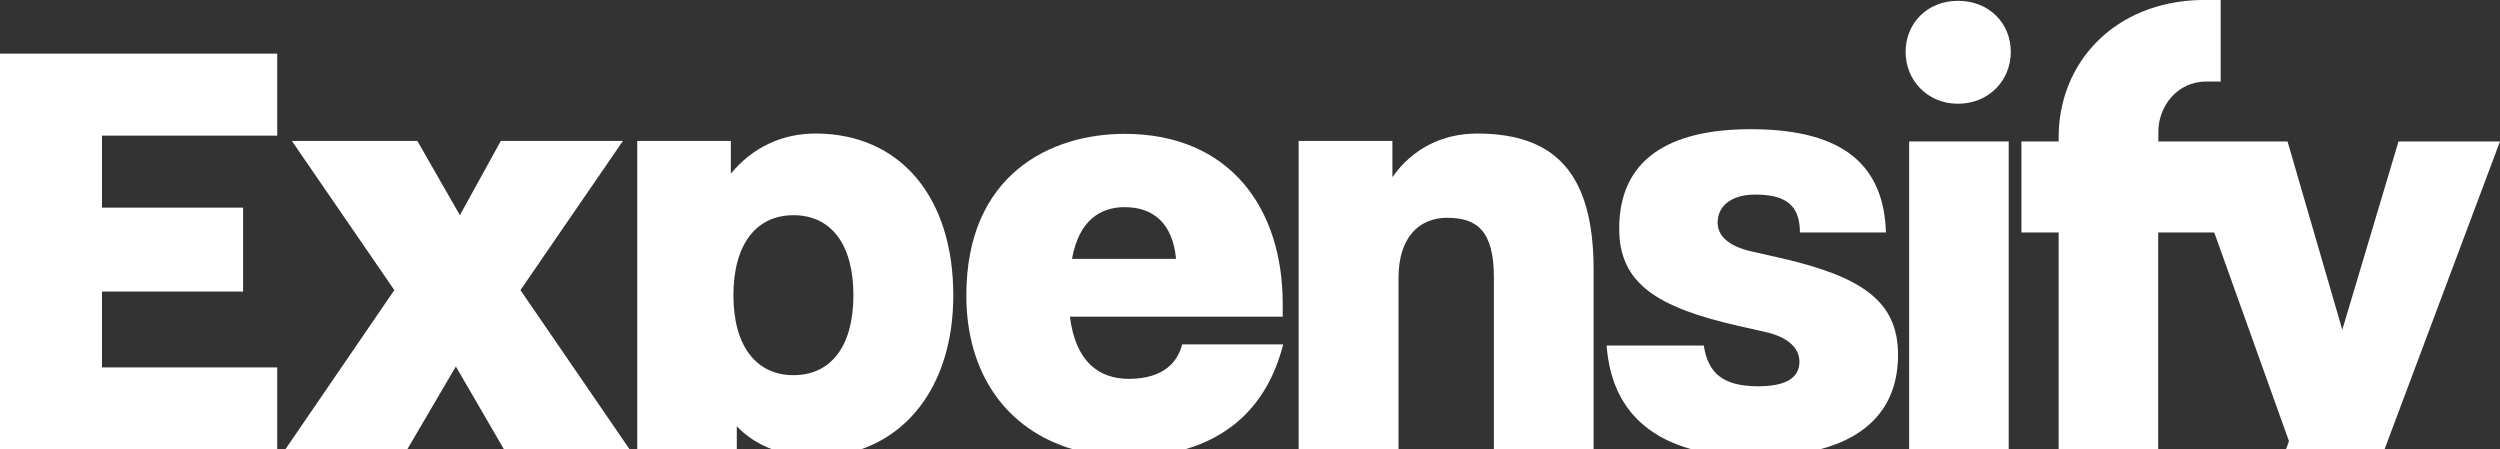 <svg version="1.2" xmlns="http://www.w3.org/2000/svg" viewBox="0 0 1552 279" width="1552" height="279">
	<rect x="0" y="0" width="1552" height="279" fill="#333333" stroke="none"/>
	<title>EXFY_BIG</title>
	<style>
		.s0 { fill: #ffffff } 
	</style>
	<g>
		<path class="s0" d="m1215.5 64.4c19 0 32.8-14.3 32.8-32.2 0-17.8-13.5-31.7-32.8-31.7-19 0-32.5 13.9-32.5 31.7 0 17.7 13.6 32.2 32.5 32.2z"/>
		<path class="s0" d="m1091.5 239.8c-21.4 0-31.1-7.7-33.8-25.3h-60.3c2.5 34.2 20.9 55.8 53.2 64.5h79c31.2-8.2 48.7-27.7 48.7-58.7 0-33.6-22.7-48.8-74.5-60.5l-15.5-3.5c-16.3-3.5-22-10.6-22-18.1 0-10.6 8.9-17.4 23.3-17.4 18.2 0 27.8 5.9 27.8 23.5h53.4c-1.3-40.3-24.7-64.1-83.9-64.1-51.2 0-81.7 19-81.7 61.7 0 33.6 22.6 48.8 74.4 60.5l15.5 3.5c16.3 3.5 22 11.1 22 18.6 0 10.6-9.3 15.3-25.6 15.3z"/>
		<path class="s0" d="m1278 279h61.8v-134.7h34.8l46.4 129.6-1.9 5.1h61.2l71.7-191.2h-63l-34.9 116.9-34-116.9h-80.2v-6c0-15.7 11.6-31.2 29.8-31.2h8.9v-50.6h-12.7c-53 1.3-87.9 38.5-87.9 85.4v2.4h-23.1v56.5h23.1z"/>
		<path fill-rule="evenodd" class="s0" d="m1247 87.8v191h-61.8v-191z"/>
		<path fill-rule="evenodd" class="s0" d="m177.1 279h75.7l30.2-51.5 29.9 51.5h78l-67.8-98.9 63.6-92.6h-75.8l-25.4 46.1-26.4-46.1h-77.9l63.6 92.6z"/>
		<path class="s0" d="m868.2 172.5c0-25.5 13.1-37.3 30.2-37.3 18.2 0 29 7.8 29 36.8v107h61.9v-111.6c0-60.4-24.4-84.5-72.4-84.5-21.3 0-40.2 9.4-52.5 27.1v-22.5h-58.2v191.5h62z"/>
		<path fill-rule="evenodd" class="s0" d="m172.1 228.1h-108.8v-47.1h87.6v-52.1h-87.6v-44.7h108.8v-50.9h-172.1v245.7h172.1z"/>
		<path class="s0" d="m457.4 279v-14.4c5.8 6.2 13.4 11.1 22.1 14.4h54.8c35-12 57.5-46.8 57.5-95.7 0-61.2-33.2-100.4-85.5-100.4-20.9 0-39.1 8.6-52.6 24.9v-20.3h-58.1v191.5zm35.2-145.4c23.2 0 37.2 17.9 37.2 49.7 0 31.7-14 49.6-37.2 49.6-23.3 0-37.3-18.3-37.3-49.6 0-31.4 14-49.7 37.3-49.7z"/>
		<path class="s0" d="m666.4 279h69.1c26.4-7.6 51.1-26 61.1-65.2h-62.7c-2.7 10.5-11 21.3-33 21.4-19 0-33.2-10.9-36.7-38.6h132.1v-8.1c0-59.8-33.3-105.4-98.1-105.4-45.7 0-98.3 24.9-98.3 100.3 0 48.8 25.2 83.6 66.5 95.6zm31.8-150.4c17.9 0 29.8 10.1 31.9 32.1h-64.6c4.4-24.4 18-32.1 32.7-32.1z"/>
	</g>
</svg>